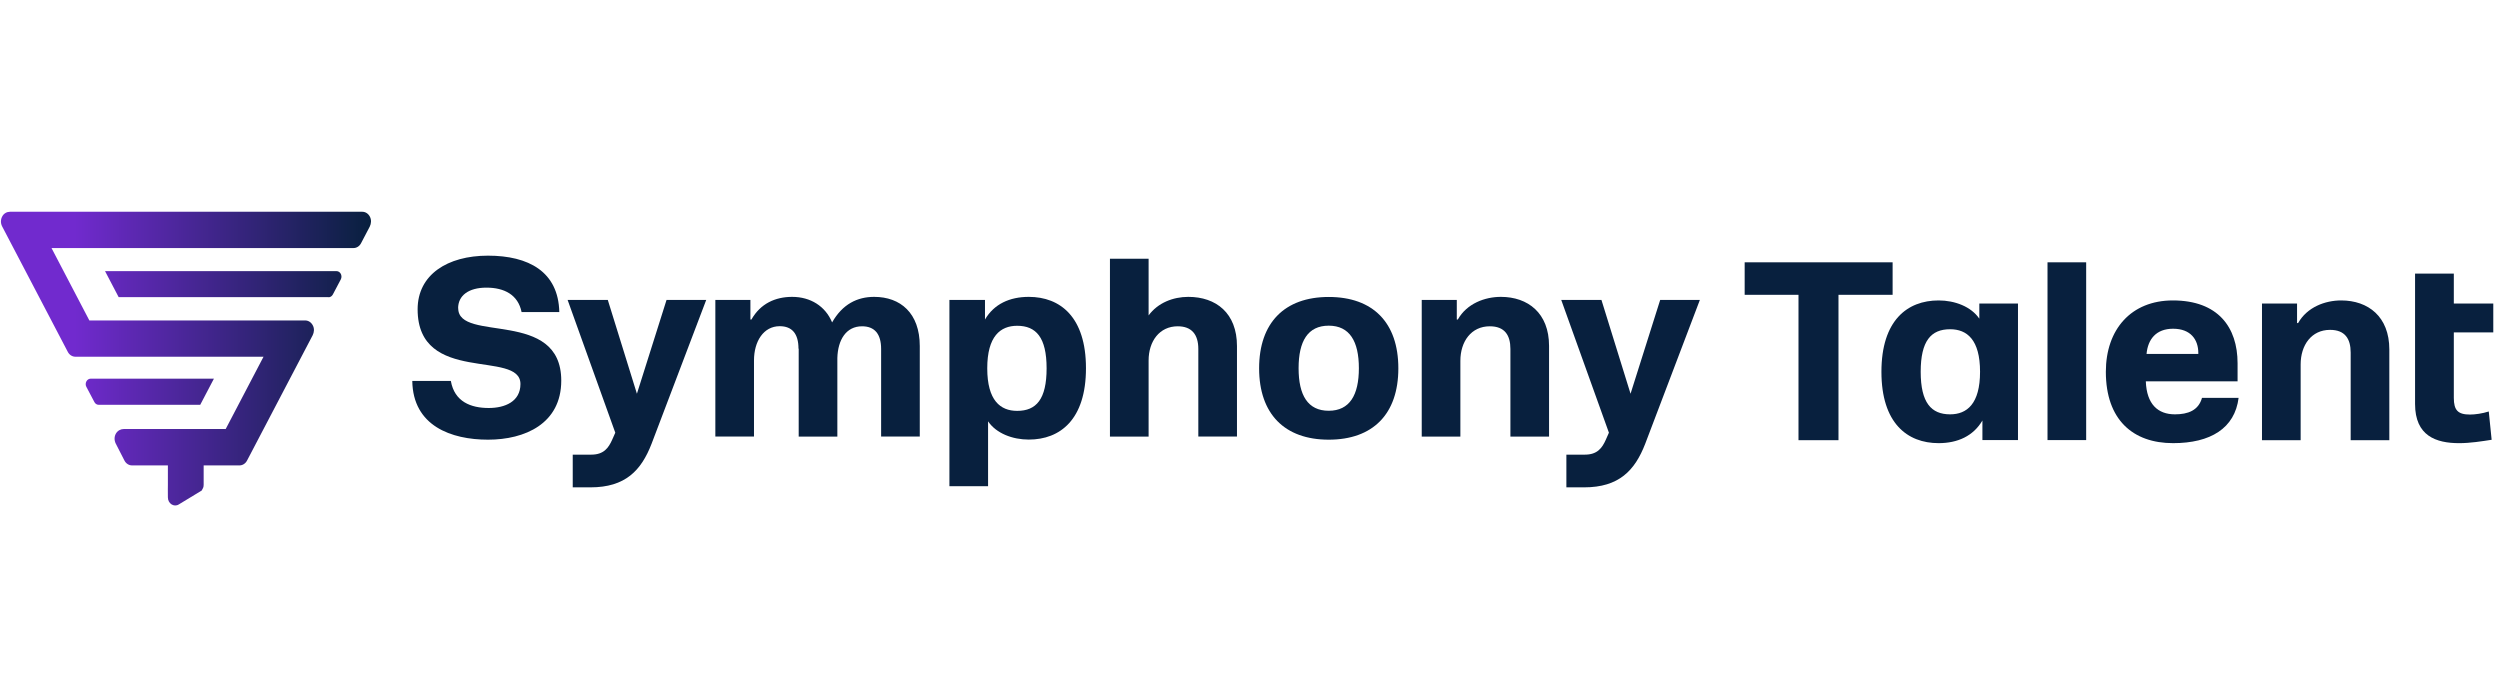<svg width="201" height="56" viewBox="0 0 201 56" fill="none" xmlns="http://www.w3.org/2000/svg">
<g clip-path="url(#clip0_8266_15262)">
<path d="M53.59 24.115H56.78L52.386 35.68C51.554 37.831 50.276 39.183 47.474 39.183H46.048V36.553H47.54C48.537 36.553 48.925 36.018 49.221 35.35L49.469 34.789L45.636 24.115H48.867L51.208 31.657L53.59 24.115Z" fill="#08203E"/>
<path d="M64.198 28.031C64.198 26.827 63.679 26.226 62.69 26.226C61.388 26.226 60.621 27.445 60.621 28.979V35.095H57.514V24.115H60.333V25.69H60.415C61.141 24.404 62.344 23.868 63.688 23.868C65.155 23.868 66.358 24.61 66.902 25.921C67.735 24.453 68.93 23.868 70.282 23.868C72.392 23.868 73.95 25.171 73.95 27.825V35.095H70.842V28.055C70.842 26.852 70.323 26.234 69.309 26.234C68.023 26.234 67.364 27.33 67.323 28.781V35.103H64.215V28.031H64.198Z" fill="#08203E"/>
<path d="M76.333 39.101V24.115H79.193V25.69C79.919 24.445 81.18 23.868 82.713 23.868C85.243 23.868 87.312 25.484 87.312 29.605C87.312 33.726 85.243 35.342 82.713 35.342C81.41 35.342 80.1 34.847 79.441 33.875V39.092H76.333V39.101ZM79.375 29.613C79.375 32.202 80.43 33.034 81.781 33.034C83.315 33.034 84.147 32.103 84.147 29.613C84.147 27.124 83.298 26.193 81.781 26.193C80.438 26.193 79.375 27.025 79.375 29.613Z" fill="#08203E"/>
<path d="M92.348 20.802V25.36C93.09 24.346 94.318 23.868 95.538 23.868C97.771 23.868 99.453 25.17 99.453 27.825V35.095H96.345V28.055C96.345 26.893 95.81 26.234 94.689 26.234C93.222 26.234 92.348 27.437 92.348 28.987V35.103H89.24V20.802H92.348Z" fill="#08203E"/>
<path d="M106.83 35.35C103.286 35.35 101.233 33.281 101.233 29.613C101.233 25.945 103.286 23.876 106.83 23.876C110.375 23.876 112.427 25.928 112.427 29.613C112.427 33.297 110.375 35.35 106.83 35.35ZM106.83 33.025C108.512 33.025 109.254 31.764 109.254 29.605C109.254 27.445 108.512 26.184 106.83 26.184C105.149 26.184 104.407 27.429 104.407 29.605C104.407 31.781 105.149 33.025 106.83 33.025Z" fill="#08203E"/>
<path d="M117.126 24.115V25.69H117.208C117.933 24.404 119.384 23.868 120.67 23.868C122.846 23.868 124.544 25.171 124.544 27.808V35.103H121.437V28.055C121.437 26.959 120.983 26.234 119.78 26.234C118.288 26.234 117.414 27.454 117.414 29.012V35.103H114.307V24.115H117.126Z" fill="#08203E"/>
<path d="M133.479 24.115H136.669L132.275 35.68C131.443 37.831 130.165 39.183 127.363 39.183H125.937V36.553H127.428C128.426 36.553 128.813 36.018 129.11 35.35L129.357 34.789L125.524 24.115H128.756L131.096 31.657L133.479 24.115Z" fill="#08203E"/>
<path d="M36.833 24.783C36.833 23.769 37.665 23.126 39.108 23.126C40.55 23.126 41.655 23.703 41.935 25.088H44.968C44.894 21.84 42.496 20.555 39.232 20.555C35.967 20.555 33.577 22.088 33.577 24.866C33.577 30.982 41.844 28.08 41.844 30.875C41.844 32.284 40.6 32.803 39.297 32.803C37.863 32.803 36.544 32.309 36.248 30.627H33.148C33.198 34.246 36.281 35.35 39.24 35.35C42.199 35.35 45.125 34.065 45.125 30.602C45.125 24.783 36.841 27.578 36.841 24.783H36.833Z" fill="#08203E"/>
<path d="M144.599 35.383V23.703H140.271V21.09H152.166V23.703H147.814V35.391H144.599V35.383Z" fill="#08203E"/>
<path d="M162.246 24.403V35.382H159.386V33.807C158.66 35.052 157.399 35.629 155.866 35.629C153.336 35.629 151.267 34.014 151.267 29.892C151.267 25.771 153.336 24.155 155.866 24.155C157.168 24.155 158.479 24.65 159.138 25.622V24.403H162.246ZM159.196 29.892C159.196 27.304 158.141 26.471 156.789 26.471C155.256 26.471 154.424 27.403 154.424 29.892C154.424 32.382 155.273 33.313 156.789 33.313C158.133 33.313 159.196 32.48 159.196 29.892Z" fill="#08203E"/>
<path d="M164.62 35.383V21.09H167.728V35.383H164.62Z" fill="#08203E"/>
<path d="M184.683 24.403V25.977H184.766C185.491 24.691 186.942 24.155 188.228 24.155C190.404 24.155 192.102 25.458 192.102 28.095V35.39H188.994V28.343C188.994 27.246 188.541 26.521 187.337 26.521C185.845 26.521 184.972 27.741 184.972 29.299V35.39H181.864V24.403H184.683Z" fill="#08203E"/>
<path d="M194.179 21.996H197.287V24.403H200.46V26.727H197.287V31.986C197.287 32.984 197.616 33.33 198.589 33.33C199.001 33.33 199.586 33.247 200.097 33.083L200.328 35.358C199.537 35.481 198.605 35.63 197.715 35.63C195.869 35.63 194.171 35.053 194.171 32.481V21.996H194.179Z" fill="#08203E"/>
<path d="M177.041 31.986C176.761 33 175.912 33.313 174.865 33.313C173.497 33.313 172.59 32.505 172.524 30.659H179.901V29.208C179.901 26.307 178.327 24.155 174.7 24.155C171.346 24.155 169.31 26.48 169.31 29.892C169.31 33.75 171.486 35.629 174.717 35.629C177.725 35.629 179.679 34.434 179.984 31.986H177.041ZM174.717 26.43C176.143 26.43 176.744 27.32 176.744 28.375V28.458H172.582C172.689 27.279 173.348 26.43 174.717 26.43Z" fill="#08203E"/>
<path d="M26.414 23.892H9.541L8.445 21.799H27.057C27.362 21.799 27.551 22.162 27.403 22.458L26.76 23.678C26.686 23.81 26.562 23.901 26.414 23.901V23.892ZM29.744 17.43C29.62 17.183 29.39 17.026 29.126 17.026H0.804C0.557 17.026 0.318 17.15 0.186 17.389C0.046 17.636 0.037 17.941 0.169 18.197L5.453 28.294C5.576 28.533 5.815 28.681 6.063 28.681H21.188L18.146 34.493H9.953C9.706 34.493 9.467 34.616 9.327 34.847C9.178 35.094 9.178 35.399 9.302 35.655L10.003 37.023C10.126 37.27 10.365 37.419 10.613 37.419H13.498V38.968C13.498 39.076 13.489 39.529 13.498 39.99C13.498 40.485 13.984 40.798 14.371 40.559L16.218 39.438C16.317 39.249 16.374 39.191 16.374 38.968V37.419H19.251C19.506 37.419 19.737 37.27 19.861 37.031L25.136 26.959C25.26 26.712 25.285 26.415 25.153 26.168C25.029 25.92 24.798 25.764 24.535 25.764H7.184L4.142 19.944H28.417C28.672 19.944 28.903 19.796 29.027 19.557L29.727 18.222C29.851 17.974 29.868 17.677 29.744 17.43ZM16.111 32.547H7.934C7.794 32.547 7.662 32.465 7.588 32.325L6.945 31.105C6.788 30.816 6.986 30.445 7.291 30.445H17.199L16.102 32.539L16.111 32.547Z" fill="url(#paint0_linear_8266_15262)"/>
</g>
<defs>
<linearGradient id="paint0_linear_8266_15262" x1="0.07" y1="28.838" x2="29.826" y2="28.838" gradientUnits="userSpaceOnUse">
<stop offset="0.2" stop-color="#712ACE"/>
<stop offset="1" stop-color="#08203E"/>
</linearGradient>
<clipPath id="clip0_8266_15262">
<rect width="200.388" height="55.663" fill="white" transform="translate(0.074 0.327)"/>
</clipPath>
</defs>
</svg>
